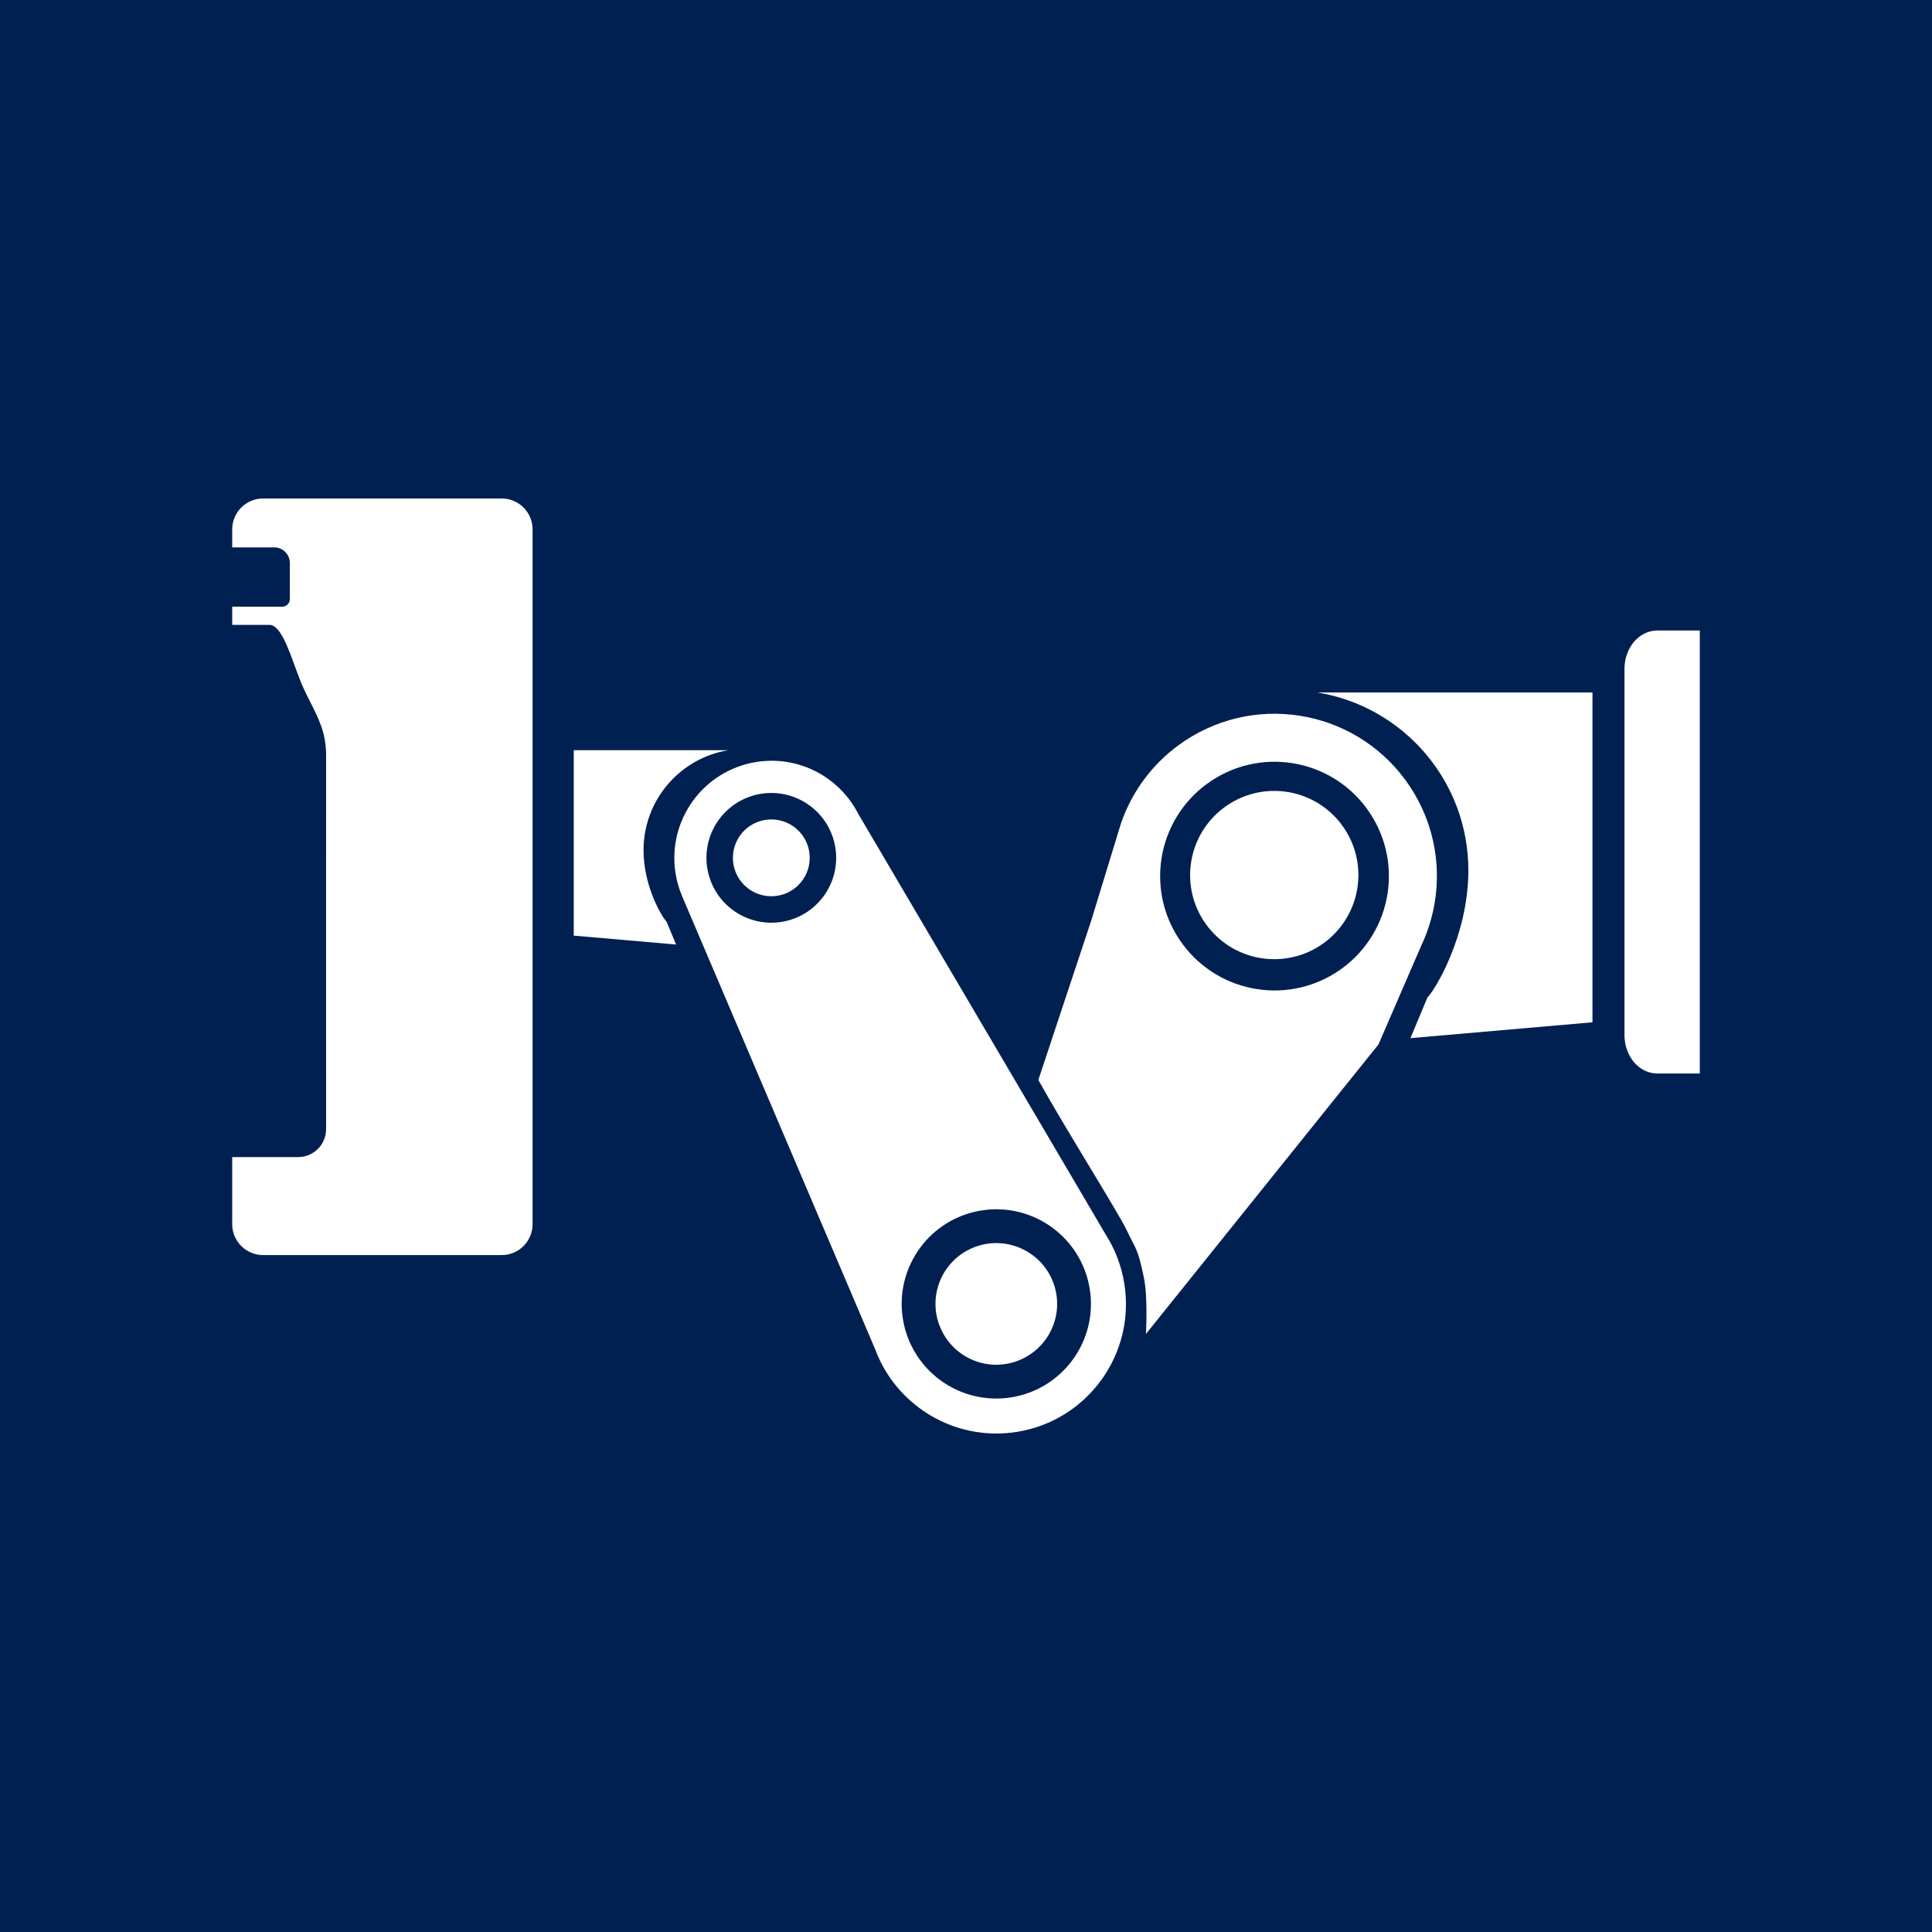 <?xml version="1.0" encoding="UTF-8"?>
<svg xmlns="http://www.w3.org/2000/svg" viewBox="0 0 1984.25 1984.25">
  <g id="Hintergrund">
    <rect width="1984.25" height="1984.25" style="fill: #002052;"/>
  </g>
  <g id="Ebene_1">
    <g>
      <g>
        <path d="M1314.76,812.51c47.58,3.35,83.5,44.62,80.15,92.24-3.36,47.58-44.57,83.51-92.25,80.15-47.57-3.3-83.5-44.62-80.15-92.19,3.36-47.62,44.62-83.5,92.24-80.2Z" style="fill: #fff;"/>
        <path d="M1151.26,845.72l-30.53,99.81-54.3,163.62c25.44,46.11,82.65,137.07,90.65,154.1,9.76,20.77,11.38,18.16,17.74,48.91,4.32,20.87,2.1,57.9,2.1,57.9l238.83-297.37,44.01-101.62c24.05-50.95,21.65-112.78-11.67-163.23-50.76-76.81-154.18-97.92-231.02-47.12-31.98,21.15-54.25,51.4-65.81,84.99ZM1406.97,835.07c35.79,54.09,20.9,126.92-33.19,162.71-54.16,35.77-127,20.89-162.75-33.23-35.82-54.13-20.93-126.96,33.19-162.71,54.17-35.78,126.97-20.93,162.75,33.23Z" style="fill: #fff;"/>
        <path d="M1635.55,711.19v338.76s-186.95,16.26-186.95,16.26l17.49-41.87c7.42-7.08,41.98-63.28,41.98-130.45,0-92.1-67.11-168.39-155.16-182.7h282.64Z" style="fill: #fff;"/>
        <path d="M1745.76,647.55v454.98h-43.66c-18.6,0-33.67-17.61-33.67-39.31v-376.35c0-21.7,15.07-39.31,33.67-39.31h43.66Z" style="fill: #fff;"/>
      </g>
      <path d="M967.08,1366.39c-15.09-31.02-2.15-68.38,28.96-83.44,31-15,68.33-2.04,83.42,28.98,15.07,31.06,2.05,68.4-29.01,83.43-30.98,15.1-68.35,2.12-83.37-28.96Z" style="fill: #fff;"/>
      <path d="M1135.3,1267.43h.02s-253.89-431.64-253.89-431.64h-.01c-19.16-37.52-60.9-60.2-104.75-53.18-54.47,8.73-91.55,59.96-82.83,114.43,1.36,8.48,3.75,16.54,7.02,24.08h0s.01.03.01.03c.01.02.02.05.03.07l197.83,464.25c1.51,4.08,3.21,8.06,5.08,11.93l.17.39h.01c25.03,51.16,81.31,82.28,140.47,72.81,72.51-11.62,121.87-79.81,110.26-152.32-3-18.71-9.78-35.86-19.42-50.83ZM802.71,946.82c-36.33,5.82-70.5-18.91-76.32-55.24-5.82-36.33,18.91-70.5,55.24-76.32,36.33-5.82,70.5,18.91,76.32,55.24,5.82,36.33-18.91,70.5-55.24,76.32ZM1038.63,1435.14c-53,8.49-102.85-27.59-111.34-80.59-8.49-53,27.59-102.85,80.59-111.34,53-8.49,102.85,27.59,111.34,80.59,8.49,53-27.59,102.85-80.59,111.34Z" style="fill: #fff;"/>
      <circle cx="792.17" cy="881.04" r="39.45" style="fill: #fff;"/>
      <path d="M748.19,770.45c-49.51,8.05-87.25,50.95-87.25,102.73,0,37.77,19.43,69.37,23.61,73.35l9.84,23.55-105.12-9.15v-190.48h158.93Z" style="fill: #fff;"/>
      <path d="M515.28,511.97h-245.09c-17.51,0-31.7,14.19-31.7,31.7v18.53h43.22c8.79,0,15.95,7.15,15.95,15.95v37.23c0,4.25-3.46,7.7-7.7,7.7h-51.46v18.71h38.46c10.47,0,18.88,23.15,25.63,41.74,2.32,6.39,4.72,12.99,7.22,18.89,2.97,6.99,6.17,13.31,9.26,19.41,8.53,16.84,15.91,31.38,15.85,54.42-.08,33.06,0,379.96,0,383.46,0,15.8-12.85,28.65-28.65,28.65h-67.78v68.94c0,17.51,14.19,31.7,31.7,31.7h245.09c17.51,0,31.7-14.19,31.7-31.7v-713.64c0-17.51-14.19-31.7-31.7-31.7Z" style="fill: #fff;"/>
    </g>
  </g>
</svg>
